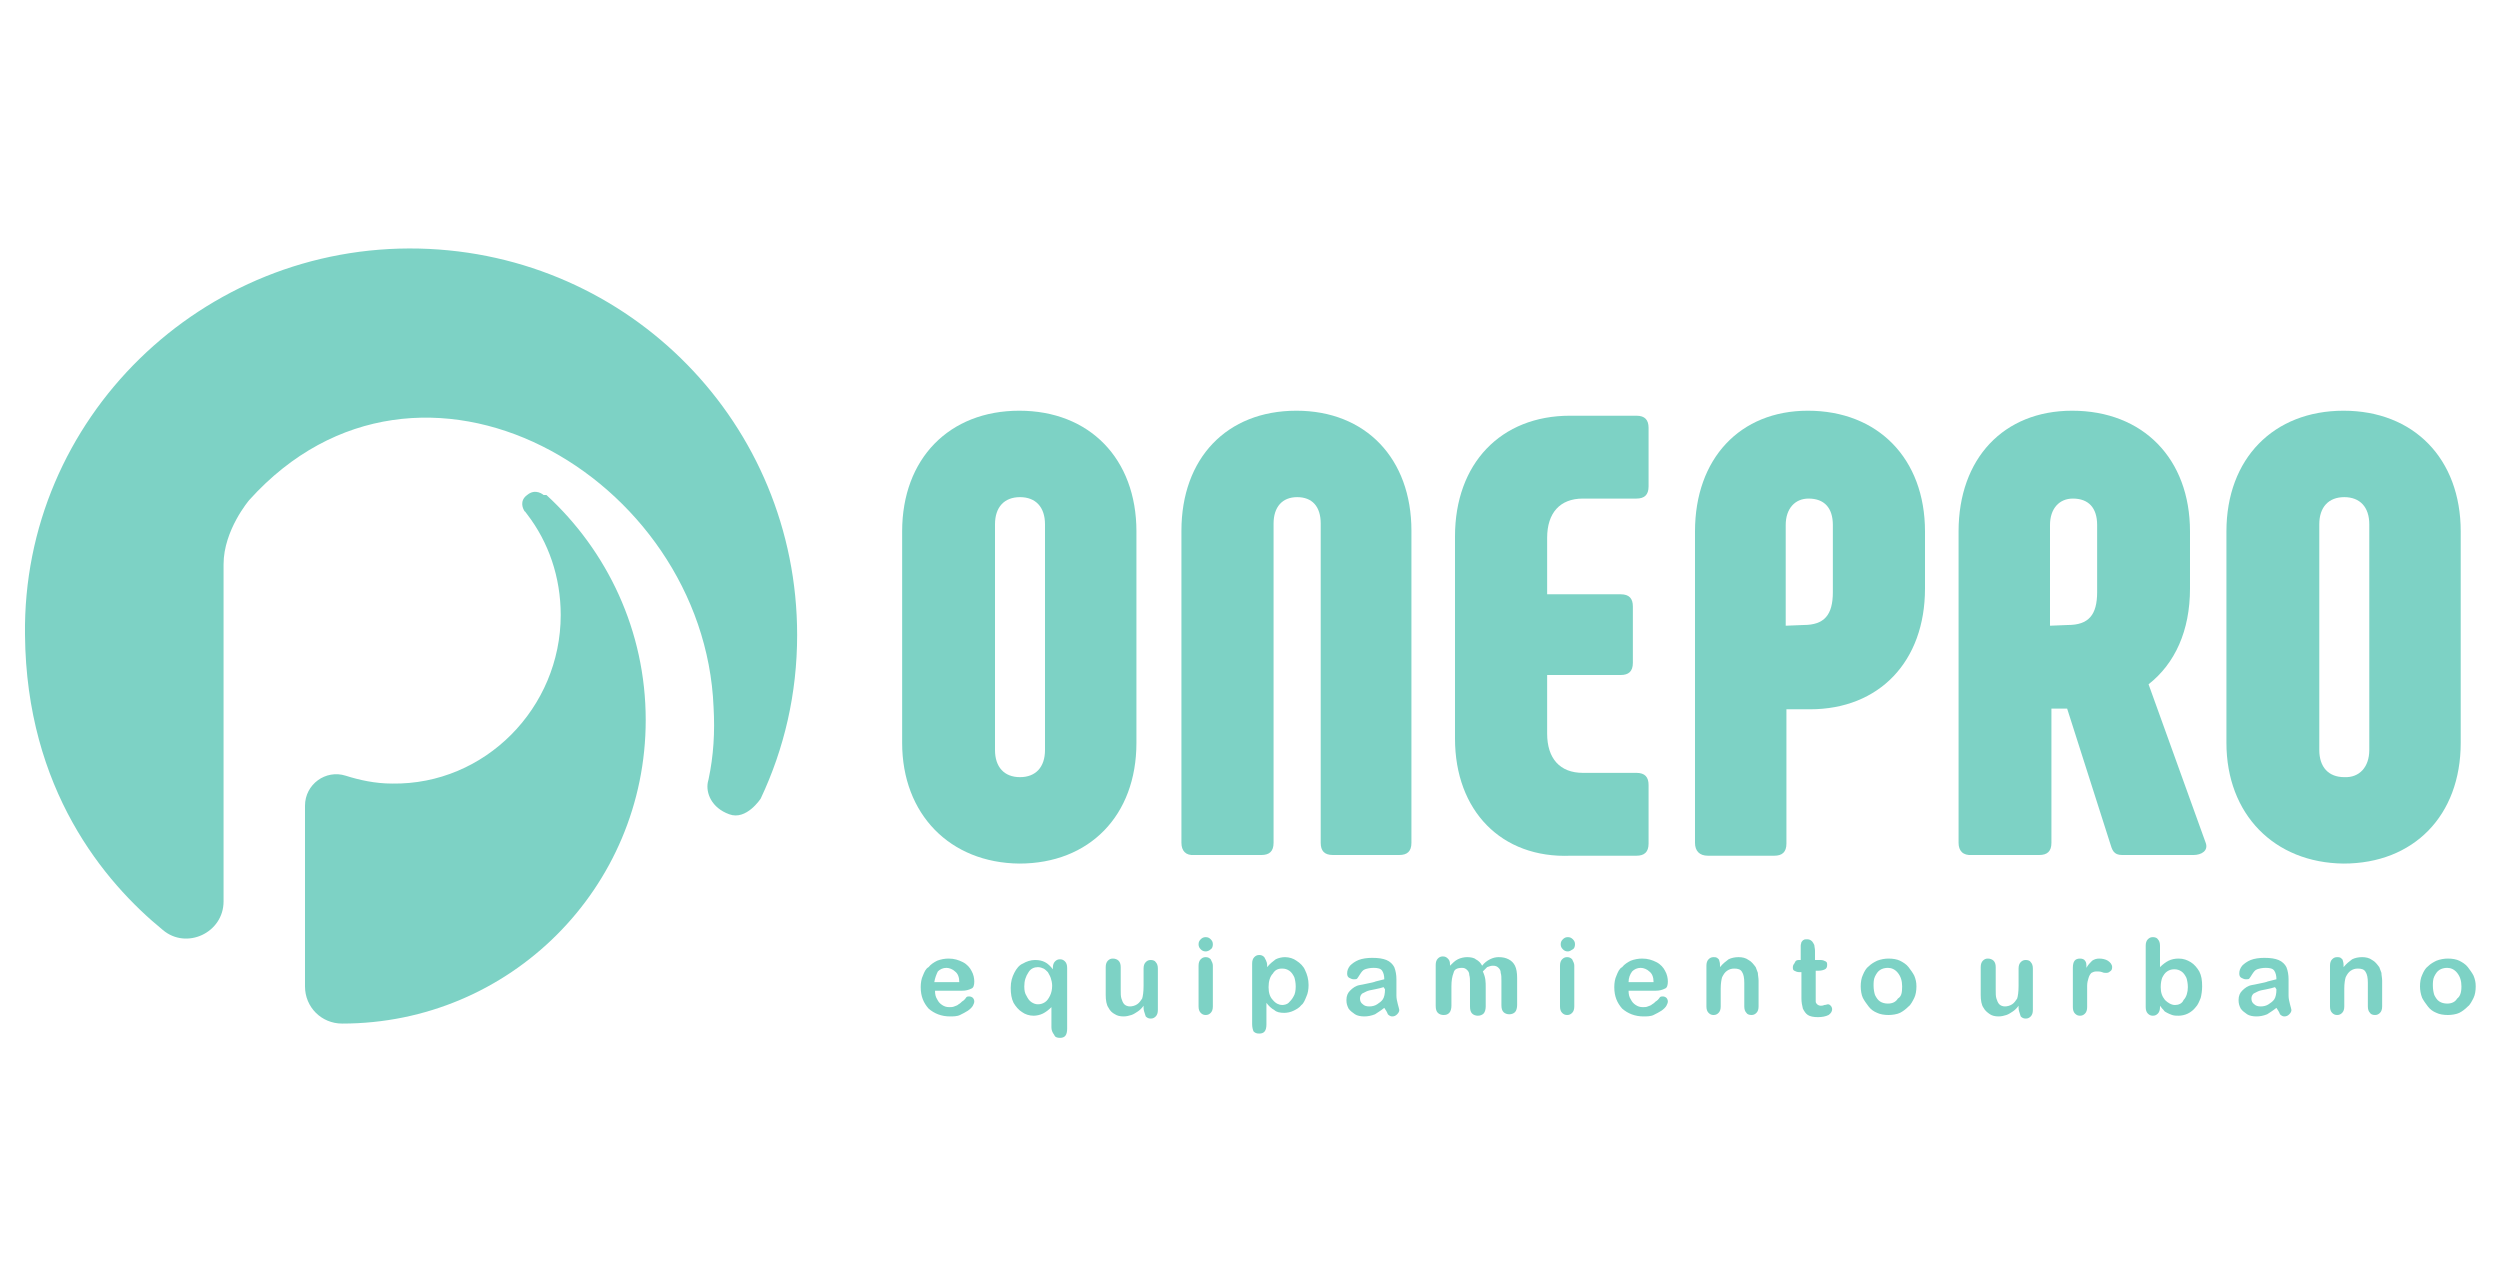 <svg xmlns="http://www.w3.org/2000/svg" xmlns:xlink="http://www.w3.org/1999/xlink" id="Capa_1" x="0px" y="0px" viewBox="0 0 350 180" style="enable-background:new 0 0 350 180;" xml:space="preserve"><style type="text/css">	.st0{fill:#7DD2C5;}</style><g>	<path class="st0" d="M146.3,105L146.3,105V73.4c0-2.4-1.3-3.8-3.5-3.8c-2.2,0-3.5,1.4-3.5,3.8V105c0,2.4,1.3,3.8,3.5,3.8  S146.3,107.4,146.3,105 M126.3,104V74.4c0-10.2,6.6-16.9,16.4-16.9c9.8,0,16.4,6.7,16.4,16.9V104c0,10.2-6.6,16.9-16.4,16.9  C133,120.8,126.3,114,126.3,104z"></path>	<path class="st0" d="M165.4,118V74.3c0-10.1,6.3-16.8,16.1-16.8c9.7,0,16.1,6.7,16.1,16.8V118c0,1.2-0.6,1.7-1.7,1.7h-9.3  c-1.2,0-1.7-0.6-1.7-1.7V73.3c0-2.4-1.2-3.7-3.3-3.7s-3.3,1.4-3.3,3.7V118c0,1.2-0.6,1.7-1.7,1.7h-9.4  C166,119.8,165.4,119.1,165.4,118"></path>	<path class="st0" d="M203.7,103.4V75.1c0-10.2,6.4-16.9,16.1-16.9h9.3c1.2,0,1.7,0.6,1.7,1.7v8.2c0,1.2-0.6,1.7-1.7,1.7h-7.5  c-3.2,0-5,2-5,5.5v7.9h10.3c1.2,0,1.7,0.6,1.7,1.7v7.9c0,1.2-0.6,1.7-1.7,1.7h-10.3v8.2c0,3.5,1.8,5.5,5,5.5h7.5  c1.2,0,1.7,0.6,1.7,1.7v8.2c0,1.2-0.6,1.7-1.7,1.7h-9.2C210.2,120.2,203.7,113.5,203.7,103.4"></path>	<path class="st0" d="M252.5,87.5L252.5,87.5c2.9,0,4.1-1.4,4.1-4.6v-9.4c0-2.4-1.2-3.7-3.4-3.7c-1.9,0-3.2,1.4-3.2,3.7v14.1  L252.5,87.5L252.5,87.5z M237.3,118V74.4c0-10.2,6.3-16.9,15.8-16.9c9.8,0,16.4,6.7,16.4,16.9v8c0,10.2-6.4,16.9-16.1,16.9h-3.3  v18.8c0,1.2-0.6,1.7-1.7,1.7h-9.3C237.9,119.8,237.3,119.1,237.3,118z"></path>	<path class="st0" d="M289.5,87.5L289.5,87.5c2.9,0,4.1-1.4,4.1-4.6v-9.4c0-2.4-1.2-3.7-3.4-3.7c-1.9,0-3.2,1.4-3.2,3.7v14.1  L289.5,87.5L289.5,87.5z M274.2,118V74.4c0-10.2,6.3-16.9,15.9-16.9c9.9,0,16.5,6.7,16.5,16.9v8c0,5.9-2.1,10.5-5.8,13.4l8,22.2  c0.4,1.1-0.6,1.7-1.7,1.7h-10c-1.2,0-1.4-0.7-1.7-1.7l-6-18.8h-2.2V118c0,1.2-0.6,1.7-1.7,1.7h-9.4  C274.8,119.8,274.2,119.1,274.2,118z"></path>	<path class="st0" d="M331.7,105L331.7,105V73.4c0-2.4-1.3-3.8-3.5-3.8c-2.2,0-3.5,1.4-3.5,3.8V105c0,2.4,1.3,3.8,3.5,3.8  C330.3,108.9,331.7,107.4,331.7,105 M311.7,104V74.4c0-10.2,6.6-16.9,16.4-16.9s16.4,6.7,16.4,16.9V104c0,10.2-6.6,16.9-16.4,16.9  C318.4,120.8,311.7,114,311.7,104z"></path>	<path class="st0" d="M3.5,88.9C3.1,58.6,28.3,34.1,58.7,34.8c29.5,0.7,52.9,24.6,52.9,54.1c0,8.2-1.8,15.9-5.1,22.9  c0,0-2,3.1-4.4,2.2c-2.5-0.9-3.3-3-3-4.5l0.1-0.4c0.7-3.3,0.9-6.6,0.7-10.1c-1.3-32.3-41.1-55.5-65-29c0,0-3.6,4.2-3.6,9v1.8v9.5  v35.9c0,4.4-5.2,6.8-8.5,4C14.6,123.5,3.7,110.5,3.5,88.9"></path>	<path class="st0" d="M76.1,69.3c0,0-1.1-1-2.3,0c-1.1,0.8-0.6,1.9-0.4,2.2c0,0,0,0.1,0.1,0.1l0.3,0.4c3,3.9,4.7,8.8,4.7,14.1  c0,13-10.6,23.8-23.6,23.6c-2.4,0-4.6-0.5-6.5-1.1c-2.8-0.9-5.7,1.2-5.7,4.2v25.3c0,2.9,2.3,5.2,5.2,5.2l0,0  c23.5,0,42.5-19,42.5-42.5c0-12.5-5.4-23.7-13.9-31.5L76.1,69.3z"></path>	<path class="st0" d="M344.6,138.1c0-0.8-0.2-1.4-0.6-1.9c-0.4-0.5-0.9-0.7-1.4-0.7c-0.4,0-0.8,0.1-1.1,0.3  c-0.3,0.2-0.5,0.5-0.7,0.9c-0.2,0.4-0.2,0.9-0.2,1.3c0,0.5,0.1,1,0.2,1.3c0.2,0.4,0.4,0.7,0.7,0.9c0.3,0.2,0.7,0.3,1.1,0.3  c0.6,0,1.1-0.2,1.4-0.7C344.4,139.5,344.6,139,344.6,138.1 M346.6,138.1c0,0.6-0.1,1.2-0.3,1.6s-0.5,1-0.8,1.2  c-0.4,0.4-0.8,0.7-1.2,0.9s-1.1,0.3-1.6,0.3c-0.6,0-1.2-0.1-1.6-0.3c-0.5-0.2-0.9-0.5-1.2-0.9s-0.6-0.8-0.8-1.2  c-0.2-0.5-0.3-1.1-0.3-1.6c0-0.6,0.1-1.2,0.3-1.6c0.2-0.5,0.5-1,0.8-1.2c0.4-0.4,0.8-0.6,1.2-0.8c0.5-0.2,1.1-0.3,1.6-0.3  c0.6,0,1.2,0.1,1.6,0.3s0.9,0.5,1.2,0.9s0.6,0.8,0.8,1.2C346.5,137.1,346.6,137.5,346.6,138.1z M328.1,135.2v0.2  c0.4-0.5,0.8-0.8,1.2-1.1c0.4-0.2,0.9-0.3,1.4-0.3c0.5,0,1,0.1,1.4,0.4c0.4,0.2,0.7,0.6,1,1c0.1,0.3,0.2,0.5,0.3,0.8  c0,0.3,0.1,0.7,0.1,1.1v3.6c0,0.4-0.1,0.7-0.3,0.9c-0.2,0.2-0.4,0.3-0.7,0.3c-0.3,0-0.6-0.1-0.7-0.3c-0.2-0.2-0.3-0.5-0.3-0.9v-3.3  c0-0.7-0.1-1.2-0.3-1.5c-0.2-0.4-0.6-0.5-1.1-0.5c-0.4,0-0.7,0.1-1,0.3s-0.5,0.5-0.7,0.9c-0.1,0.3-0.2,0.9-0.2,1.6v2.5  c0,0.4-0.1,0.7-0.3,0.9s-0.4,0.3-0.7,0.3c-0.3,0-0.5-0.1-0.7-0.3c-0.2-0.2-0.3-0.5-0.3-0.9v-5.7c0-0.4,0.1-0.7,0.3-0.9  c0.2-0.2,0.4-0.3,0.7-0.3c0.2,0,0.3,0,0.5,0.1c0.1,0.1,0.3,0.2,0.3,0.4C328.1,134.8,328.1,135,328.1,135.2z M318.5,138.2  c-0.3,0.1-0.7,0.2-1.2,0.3c-0.6,0.1-1,0.2-1.2,0.3c-0.2,0.1-0.4,0.2-0.6,0.3c-0.2,0.2-0.3,0.4-0.3,0.7s0.1,0.6,0.4,0.8  c0.2,0.2,0.5,0.3,0.9,0.3s0.8-0.1,1.1-0.3c0.3-0.2,0.6-0.4,0.8-0.7c0.2-0.3,0.3-0.8,0.3-1.4L318.5,138.2L318.5,138.2z M318.7,141.1  c-0.5,0.4-1,0.7-1.3,0.9c-0.5,0.2-1,0.3-1.5,0.3c-0.5,0-1-0.1-1.3-0.3s-0.7-0.5-0.9-0.8c-0.2-0.4-0.3-0.7-0.3-1.2  c0-0.6,0.2-1,0.5-1.3c0.4-0.4,0.8-0.7,1.4-0.8c0.1,0,0.5-0.1,1-0.2c0.5-0.1,1-0.2,1.2-0.3c0.4-0.1,0.8-0.2,1.2-0.3  c0-0.5-0.1-0.9-0.3-1.2c-0.2-0.3-0.6-0.4-1.2-0.4c-0.5,0-0.9,0.1-1.2,0.2c-0.3,0.1-0.5,0.4-0.7,0.7c-0.2,0.3-0.3,0.5-0.4,0.6  c-0.1,0.1-0.2,0.1-0.5,0.1c-0.2,0-0.4-0.1-0.6-0.2c-0.2-0.1-0.3-0.3-0.3-0.6c0-0.4,0.1-0.7,0.4-1.1c0.3-0.3,0.7-0.6,1.2-0.8  c0.5-0.2,1.2-0.3,1.9-0.3c0.9,0,1.5,0.1,2,0.3c0.5,0.2,0.9,0.6,1.1,1c0.2,0.5,0.3,1.1,0.3,1.7c0,0.5,0,0.9,0,1.2c0,0.3,0,0.7,0,1.1  s0.1,0.8,0.2,1.2c0.1,0.4,0.2,0.7,0.2,0.8c0,0.2-0.1,0.4-0.3,0.6c-0.2,0.2-0.4,0.3-0.7,0.3c-0.2,0-0.4-0.1-0.6-0.3  C319.1,141.7,318.9,141.4,318.7,141.1z M302.5,138.2c0,0.8,0.2,1.3,0.6,1.8c0.4,0.4,0.9,0.7,1.4,0.7c0.5,0,1-0.2,1.2-0.7  c0.4-0.4,0.6-1.1,0.6-1.8c0-0.5-0.1-1-0.2-1.3c-0.2-0.4-0.4-0.7-0.7-0.9c-0.3-0.2-0.6-0.3-1-0.3s-0.7,0.1-1,0.3s-0.5,0.5-0.7,0.9  C302.6,137.2,302.5,137.6,302.5,138.2z M302.4,132.4v3c0.4-0.4,0.8-0.7,1.2-0.9c0.4-0.2,0.9-0.3,1.4-0.3c0.7,0,1.2,0.2,1.7,0.5  c0.5,0.3,0.9,0.8,1.2,1.3c0.3,0.6,0.4,1.2,0.4,2.1c0,0.6-0.1,1.2-0.2,1.6c-0.2,0.5-0.4,1-0.7,1.3c-0.3,0.4-0.7,0.7-1.1,0.9  s-0.9,0.3-1.3,0.3c-0.3,0-0.6,0-0.9-0.1c-0.3-0.1-0.5-0.2-0.7-0.3c-0.2-0.1-0.4-0.2-0.5-0.4c-0.1-0.1-0.3-0.3-0.5-0.6v0.2  c0,0.4-0.1,0.7-0.3,0.9s-0.4,0.3-0.7,0.3s-0.5-0.1-0.7-0.3c-0.2-0.2-0.3-0.5-0.3-0.9v-8.6c0-0.4,0.1-0.7,0.3-0.9s0.4-0.3,0.7-0.3  c0.3,0,0.6,0.1,0.7,0.3C302.3,131.7,302.4,132,302.4,132.4z M292.2,139.4v1.6c0,0.4-0.1,0.7-0.3,0.9c-0.2,0.2-0.4,0.3-0.7,0.3  c-0.3,0-0.5-0.1-0.7-0.3c-0.2-0.2-0.3-0.5-0.3-0.9v-5.5c0-0.9,0.3-1.3,1-1.3c0.3,0,0.6,0.1,0.7,0.3c0.2,0.2,0.2,0.5,0.2,1  c0.2-0.4,0.5-0.7,0.8-1c0.3-0.2,0.6-0.3,1-0.3s0.9,0.1,1.2,0.3s0.6,0.5,0.6,0.9c0,0.3-0.1,0.5-0.3,0.6c-0.2,0.2-0.4,0.2-0.6,0.2  c-0.1,0-0.3,0-0.5-0.1c-0.3-0.1-0.5-0.1-0.8-0.1s-0.5,0.1-0.7,0.2c-0.2,0.2-0.3,0.4-0.4,0.7c-0.1,0.3-0.2,0.7-0.2,1.1  C292.2,138.2,292.2,138.7,292.2,139.4z M282.6,141.1v-0.3c-0.2,0.3-0.5,0.6-0.8,0.8s-0.6,0.4-0.9,0.5c-0.3,0.1-0.7,0.2-1.1,0.2  c-0.5,0-0.9-0.1-1.2-0.3s-0.7-0.5-0.9-0.9c-0.3-0.4-0.4-1.1-0.4-1.8v-3.9c0-0.4,0.1-0.7,0.3-0.9c0.2-0.2,0.4-0.3,0.7-0.3  c0.3,0,0.6,0.1,0.8,0.3c0.2,0.2,0.3,0.5,0.3,0.9v3.2c0,0.5,0,0.9,0.1,1.2c0.1,0.3,0.2,0.6,0.4,0.8c0.2,0.2,0.5,0.3,0.8,0.3  s0.7-0.1,1-0.3c0.3-0.2,0.5-0.5,0.7-0.8c0.1-0.3,0.2-0.9,0.2-1.8v-2.4c0-0.4,0.1-0.7,0.3-0.9c0.2-0.2,0.4-0.3,0.7-0.3  c0.3,0,0.6,0.1,0.7,0.3c0.2,0.2,0.3,0.5,0.3,0.9v5.8c0,0.4-0.1,0.7-0.3,0.9s-0.4,0.3-0.7,0.3c-0.3,0-0.5-0.1-0.7-0.3  C282.7,141.7,282.6,141.4,282.6,141.1z M266.3,138.1c0-0.8-0.2-1.4-0.6-1.9c-0.4-0.5-0.9-0.7-1.4-0.7c-0.4,0-0.8,0.1-1.1,0.3  c-0.3,0.2-0.5,0.5-0.7,0.9c-0.2,0.4-0.2,0.9-0.2,1.3c0,0.5,0.1,1,0.2,1.3c0.2,0.4,0.4,0.7,0.7,0.9c0.3,0.2,0.7,0.3,1.1,0.3  c0.6,0,1.1-0.2,1.4-0.7C266.2,139.5,266.3,139,266.3,138.1z M268.3,138.1c0,0.6-0.1,1.2-0.3,1.6s-0.5,1-0.8,1.2  c-0.4,0.4-0.8,0.7-1.2,0.9s-1.1,0.3-1.6,0.3c-0.6,0-1.2-0.1-1.6-0.3c-0.5-0.2-0.9-0.5-1.2-0.9s-0.6-0.8-0.8-1.2s-0.3-1.1-0.3-1.6  c0-0.6,0.1-1.2,0.3-1.6c0.2-0.5,0.5-1,0.8-1.2c0.4-0.4,0.8-0.6,1.2-0.8c0.5-0.2,1.1-0.3,1.6-0.3c0.6,0,1.2,0.1,1.6,0.3  s0.9,0.5,1.2,0.9s0.6,0.8,0.8,1.2C268.2,137.1,268.3,137.5,268.3,138.1z M251.9,134.4h0.2v-1.2c0-0.3,0-0.6,0-0.8s0.1-0.4,0.1-0.5  c0.1-0.1,0.2-0.3,0.3-0.3c0.1-0.1,0.3-0.1,0.5-0.1c0.3,0,0.5,0.1,0.7,0.3c0.1,0.1,0.2,0.3,0.3,0.5c0,0.2,0.1,0.5,0.1,0.8v1.3h0.8  c0.3,0,0.5,0.1,0.7,0.2s0.2,0.3,0.2,0.5c0,0.3-0.1,0.5-0.3,0.6c-0.2,0.1-0.5,0.2-0.9,0.2h-0.4v3.6c0,0.3,0,0.6,0,0.7  c0,0.2,0.1,0.3,0.2,0.4c0.1,0.1,0.3,0.2,0.5,0.2c0.1,0,0.3,0,0.5-0.1c0.2,0,0.4-0.1,0.5-0.1c0.2,0,0.3,0.1,0.4,0.2  c0.1,0.1,0.2,0.3,0.2,0.5c0,0.3-0.2,0.6-0.5,0.8c-0.4,0.2-0.9,0.3-1.5,0.3c-0.6,0-1.1-0.1-1.4-0.3c-0.3-0.2-0.5-0.5-0.7-0.9  c-0.1-0.4-0.2-0.9-0.2-1.4v-3.7h-0.3c-0.3,0-0.5-0.1-0.7-0.2c-0.2-0.1-0.2-0.3-0.2-0.5s0.1-0.4,0.2-0.5  C251.4,134.4,251.6,134.4,251.9,134.4z M240.8,135.2v0.2c0.4-0.5,0.8-0.8,1.2-1.1c0.4-0.2,0.9-0.3,1.4-0.3c0.5,0,1,0.1,1.4,0.4  c0.4,0.2,0.7,0.6,1,1c0.1,0.3,0.2,0.5,0.3,0.8c0,0.3,0.1,0.7,0.1,1.1v3.6c0,0.4-0.1,0.7-0.3,0.9c-0.2,0.2-0.4,0.3-0.7,0.3  c-0.3,0-0.6-0.1-0.7-0.3c-0.2-0.2-0.3-0.5-0.3-0.9v-3.3c0-0.7-0.1-1.2-0.3-1.5c-0.2-0.4-0.6-0.5-1.1-0.5c-0.4,0-0.7,0.1-1,0.3  c-0.3,0.2-0.5,0.5-0.7,0.9c-0.1,0.3-0.2,0.9-0.2,1.6v2.5c0,0.4-0.1,0.7-0.3,0.9s-0.4,0.3-0.7,0.3c-0.3,0-0.5-0.1-0.7-0.3  s-0.3-0.5-0.3-0.9v-5.7c0-0.4,0.1-0.7,0.3-0.9c0.2-0.2,0.4-0.3,0.7-0.3c0.2,0,0.3,0,0.5,0.1c0.1,0.1,0.3,0.2,0.3,0.4  C240.8,134.8,240.8,135,240.8,135.2z M228,137.5h3.5c0-0.7-0.2-1.2-0.6-1.5c-0.3-0.3-0.8-0.5-1.2-0.5c-0.5,0-0.9,0.2-1.2,0.5  C228.2,136.4,228,136.9,228,137.5z M231.8,138.7H228c0,0.5,0.1,0.9,0.3,1.2c0.2,0.4,0.4,0.6,0.7,0.8c0.3,0.2,0.6,0.3,1,0.3  c0.2,0,0.5,0,0.7-0.1c0.2-0.1,0.4-0.1,0.6-0.3c0.2-0.1,0.4-0.3,0.5-0.4c0.2-0.1,0.4-0.3,0.6-0.6c0.1-0.1,0.3-0.1,0.4-0.1  c0.2,0,0.4,0.1,0.5,0.2c0.1,0.1,0.2,0.3,0.2,0.5s-0.1,0.4-0.2,0.6c-0.1,0.2-0.4,0.5-0.7,0.7s-0.7,0.4-1.1,0.6  c-0.4,0.2-1,0.2-1.4,0.2c-1.2,0-2.2-0.4-3-1.1c-0.7-0.8-1.1-1.7-1.1-3c0-0.6,0.1-1.2,0.3-1.6c0.2-0.5,0.4-1,0.8-1.2  c0.3-0.4,0.8-0.7,1.2-0.9c0.5-0.2,1.1-0.3,1.6-0.3c0.8,0,1.4,0.2,2,0.5c0.6,0.3,1,0.8,1.2,1.2c0.3,0.5,0.4,1.1,0.4,1.5  c0,0.5-0.1,0.9-0.4,1C232.7,138.6,232.3,138.7,231.8,138.7z M219.5,133.2c-0.3,0-0.5-0.1-0.7-0.3s-0.3-0.4-0.3-0.7  c0-0.3,0.1-0.5,0.3-0.7s0.4-0.3,0.7-0.3c0.3,0,0.5,0.1,0.7,0.3s0.3,0.4,0.3,0.7c0,0.3-0.1,0.6-0.3,0.7  C219.9,133.1,219.7,133.2,219.5,133.2z M220.4,135.2v5.7c0,0.4-0.1,0.7-0.3,0.9s-0.4,0.3-0.7,0.3c-0.3,0-0.5-0.1-0.7-0.3  s-0.3-0.5-0.3-0.9v-5.7c0-0.4,0.1-0.7,0.3-0.9c0.2-0.2,0.4-0.3,0.7-0.3c0.3,0,0.5,0.1,0.7,0.3C220.3,134.7,220.4,134.9,220.4,135.2  z M208,138.3v2.6c0,0.4-0.1,0.8-0.3,1s-0.5,0.3-0.8,0.3s-0.6-0.1-0.8-0.3s-0.3-0.5-0.3-1v-3.2c0-0.5,0-0.9-0.1-1.2  c0-0.3-0.1-0.5-0.3-0.7s-0.4-0.3-0.7-0.3c-0.7,0-1.1,0.2-1.2,0.7c-0.2,0.5-0.3,1.1-0.3,1.9v2.7c0,0.4-0.1,0.8-0.3,1  s-0.4,0.3-0.8,0.3c-0.3,0-0.6-0.1-0.8-0.3s-0.3-0.5-0.3-1v-5.7c0-0.4,0.1-0.7,0.3-0.9c0.2-0.2,0.4-0.3,0.7-0.3  c0.3,0,0.5,0.1,0.7,0.3c0.2,0.2,0.3,0.4,0.3,0.8v0.2c0.4-0.4,0.7-0.7,1.1-0.9c0.4-0.2,0.9-0.3,1.3-0.3c0.5,0,1,0.1,1.2,0.3  c0.4,0.2,0.7,0.5,0.9,0.9c0.3-0.4,0.7-0.7,1.1-0.9c0.4-0.2,0.8-0.3,1.2-0.3c0.6,0,1,0.1,1.4,0.3c0.4,0.2,0.7,0.5,0.9,0.9  s0.3,1,0.3,1.7v3.8c0,0.4-0.1,0.8-0.3,1s-0.5,0.3-0.8,0.3c-0.3,0-0.6-0.1-0.8-0.3s-0.3-0.5-0.3-1v-3.4c0-0.4,0-0.8-0.1-1.1  c0-0.3-0.1-0.5-0.3-0.7s-0.4-0.3-0.8-0.3c-0.3,0-0.5,0.1-0.8,0.2c-0.2,0.2-0.4,0.4-0.6,0.6C208,136.9,208,137.4,208,138.3z   M193.7,138.2c-0.3,0.1-0.7,0.2-1.2,0.3c-0.6,0.1-1,0.2-1.2,0.3c-0.2,0.1-0.4,0.2-0.6,0.3c-0.2,0.2-0.3,0.4-0.3,0.7  s0.1,0.6,0.4,0.8c0.2,0.2,0.5,0.3,0.9,0.3s0.8-0.1,1.1-0.3c0.3-0.2,0.6-0.4,0.8-0.7c0.2-0.3,0.3-0.8,0.3-1.4L193.7,138.2  L193.7,138.2z M193.8,141.1c-0.5,0.4-1,0.7-1.3,0.9c-0.5,0.2-1,0.3-1.5,0.3c-0.5,0-1-0.1-1.3-0.3s-0.7-0.5-0.9-0.8  c-0.2-0.4-0.3-0.7-0.3-1.2c0-0.6,0.2-1,0.5-1.3c0.4-0.4,0.8-0.7,1.4-0.8c0.1,0,0.5-0.1,1-0.2c0.5-0.1,1-0.2,1.2-0.3  c0.4-0.1,0.8-0.2,1.2-0.3c0-0.5-0.1-0.9-0.3-1.2c-0.2-0.3-0.6-0.4-1.2-0.4c-0.5,0-0.9,0.1-1.2,0.2c-0.3,0.1-0.5,0.4-0.7,0.7  c-0.2,0.3-0.3,0.5-0.4,0.6c-0.1,0.1-0.2,0.1-0.5,0.1c-0.2,0-0.4-0.1-0.6-0.2c-0.2-0.1-0.3-0.3-0.3-0.6c0-0.4,0.1-0.7,0.4-1.1  c0.3-0.3,0.7-0.6,1.2-0.8c0.5-0.2,1.2-0.3,1.9-0.3c0.9,0,1.5,0.1,2,0.3c0.5,0.2,0.9,0.6,1.1,1c0.2,0.5,0.3,1.1,0.3,1.7  c0,0.5,0,0.9,0,1.2c0,0.3,0,0.7,0,1.1s0.1,0.8,0.2,1.2s0.2,0.7,0.2,0.8c0,0.2-0.1,0.4-0.3,0.6c-0.2,0.2-0.4,0.3-0.7,0.3  c-0.2,0-0.4-0.1-0.6-0.3C194.2,141.7,194,141.4,193.8,141.1z M181.4,138.1c0-0.5-0.1-1-0.2-1.3c-0.2-0.4-0.4-0.7-0.7-0.9  c-0.3-0.2-0.6-0.3-1-0.3c-0.6,0-1,0.2-1.3,0.7c-0.4,0.4-0.6,1.1-0.6,1.9c0,0.8,0.2,1.4,0.6,1.8c0.4,0.5,0.9,0.7,1.3,0.7  c0.3,0,0.7-0.1,0.9-0.3s0.5-0.5,0.7-0.9C181.3,139.2,181.4,138.7,181.4,138.1z M177.4,135.2v0.2c0.4-0.5,0.8-0.8,1.2-1.1  c0.4-0.2,0.9-0.3,1.3-0.3c0.6,0,1.2,0.2,1.6,0.5c0.5,0.3,1,0.8,1.2,1.3c0.3,0.6,0.5,1.3,0.5,2.1c0,0.6-0.1,1.2-0.3,1.6  c-0.2,0.5-0.4,1-0.7,1.2c-0.3,0.4-0.7,0.6-1.1,0.8s-0.9,0.3-1.3,0.3c-0.6,0-1.1-0.1-1.4-0.4c-0.4-0.2-0.8-0.6-1.1-1v3  c0,0.9-0.3,1.3-1,1.3c-0.4,0-0.6-0.1-0.8-0.3c-0.1-0.2-0.2-0.6-0.2-1v-8.5c0-0.4,0.1-0.7,0.3-0.9c0.2-0.2,0.4-0.3,0.7-0.3  c0.3,0,0.5,0.1,0.7,0.3C177.4,134.7,177.4,134.9,177.4,135.2z M168.8,133.2c-0.3,0-0.5-0.1-0.7-0.3s-0.3-0.4-0.3-0.7  c0-0.3,0.1-0.5,0.3-0.7s0.4-0.3,0.7-0.3c0.3,0,0.5,0.1,0.7,0.3s0.3,0.4,0.3,0.7c0,0.3-0.1,0.6-0.3,0.7  C169.3,133.1,169,133.2,168.8,133.2z M169.8,135.2v5.7c0,0.4-0.1,0.7-0.3,0.9s-0.4,0.3-0.7,0.3c-0.3,0-0.5-0.1-0.7-0.3  s-0.3-0.5-0.3-0.9v-5.7c0-0.4,0.1-0.7,0.3-0.9c0.2-0.2,0.4-0.3,0.7-0.3c0.3,0,0.5,0.1,0.7,0.3C169.7,134.7,169.8,134.9,169.8,135.2  z M160.1,141.1v-0.3c-0.2,0.3-0.5,0.6-0.8,0.8c-0.3,0.2-0.6,0.4-0.9,0.5c-0.3,0.1-0.7,0.2-1.1,0.2c-0.5,0-0.9-0.1-1.2-0.3  c-0.4-0.2-0.7-0.5-0.9-0.9c-0.3-0.4-0.4-1.1-0.4-1.8v-3.9c0-0.4,0.1-0.7,0.3-0.9s0.4-0.3,0.7-0.3c0.3,0,0.6,0.1,0.8,0.3  s0.3,0.5,0.3,0.9v3.2c0,0.5,0,0.9,0.1,1.2c0.1,0.3,0.2,0.6,0.4,0.8s0.5,0.3,0.8,0.3c0.3,0,0.7-0.1,1-0.3c0.3-0.2,0.5-0.5,0.7-0.8  c0.1-0.3,0.2-0.9,0.2-1.8v-2.4c0-0.4,0.1-0.7,0.3-0.9c0.2-0.2,0.4-0.3,0.7-0.3c0.3,0,0.6,0.1,0.7,0.3c0.2,0.2,0.3,0.5,0.3,0.9v5.8  c0,0.4-0.1,0.7-0.3,0.9s-0.4,0.3-0.7,0.3c-0.3,0-0.5-0.1-0.7-0.3C160.2,141.7,160.1,141.4,160.1,141.1z M143.4,138.1  c0,0.6,0.1,1,0.3,1.3c0.2,0.4,0.4,0.7,0.7,0.9c0.3,0.2,0.6,0.3,0.9,0.3c0.4,0,0.7-0.1,1-0.3c0.3-0.2,0.5-0.5,0.7-0.9  c0.2-0.4,0.3-0.9,0.3-1.4c0-0.4-0.1-0.8-0.2-1.1c-0.1-0.3-0.3-0.6-0.4-0.8c-0.2-0.2-0.4-0.4-0.6-0.5c-0.2-0.1-0.5-0.2-0.8-0.2  c-0.5,0-1,0.2-1.3,0.7C143.6,136.7,143.4,137.3,143.4,138.1z M147.2,143.8V141c-0.4,0.4-0.8,0.7-1.2,0.9s-0.9,0.3-1.3,0.3  c-0.6,0-1.2-0.2-1.6-0.5c-0.5-0.3-0.9-0.8-1.2-1.3c-0.3-0.6-0.4-1.3-0.4-2.1c0-0.9,0.2-1.5,0.5-2.1c0.3-0.6,0.7-1.1,1.2-1.3  c0.5-0.3,1.1-0.5,1.7-0.5c0.6,0,1,0.1,1.4,0.3c0.4,0.2,0.8,0.6,1.1,1v-0.2c0-0.4,0.1-0.7,0.3-0.9s0.4-0.3,0.7-0.3  c0.3,0,0.5,0.1,0.7,0.3s0.3,0.5,0.3,0.9v8.5c0,0.9-0.3,1.3-1,1.3c-0.4,0-0.7-0.1-0.8-0.4C147.3,144.5,147.2,144.2,147.2,143.8z   M130.8,137.5h3.5c0-0.7-0.2-1.2-0.6-1.5c-0.3-0.3-0.8-0.5-1.2-0.5c-0.5,0-0.9,0.2-1.2,0.5C131.1,136.4,130.9,136.9,130.8,137.5z   M134.7,138.7h-3.8c0,0.5,0.1,0.9,0.3,1.2c0.2,0.4,0.4,0.6,0.7,0.8c0.3,0.2,0.6,0.3,1,0.3c0.2,0,0.5,0,0.7-0.1  c0.2-0.1,0.4-0.1,0.6-0.3c0.2-0.1,0.4-0.3,0.5-0.4c0.2-0.1,0.4-0.3,0.6-0.6c0.1-0.1,0.3-0.1,0.4-0.1c0.2,0,0.4,0.1,0.5,0.2  c0.1,0.1,0.2,0.3,0.2,0.5s-0.1,0.4-0.2,0.6c-0.1,0.2-0.4,0.5-0.7,0.7c-0.3,0.2-0.7,0.4-1.1,0.6c-0.4,0.2-1,0.2-1.4,0.2  c-1.2,0-2.2-0.4-3-1.1c-0.7-0.8-1.1-1.7-1.1-3c0-0.6,0.1-1.2,0.3-1.6c0.2-0.5,0.4-1,0.8-1.2c0.3-0.4,0.8-0.7,1.2-0.9  c0.5-0.2,1.1-0.3,1.6-0.3c0.8,0,1.4,0.2,2,0.5c0.6,0.3,1,0.8,1.2,1.2c0.3,0.5,0.4,1.1,0.4,1.5c0,0.5-0.1,0.9-0.4,1  C135.6,138.6,135.2,138.7,134.7,138.7z"></path></g></svg>
